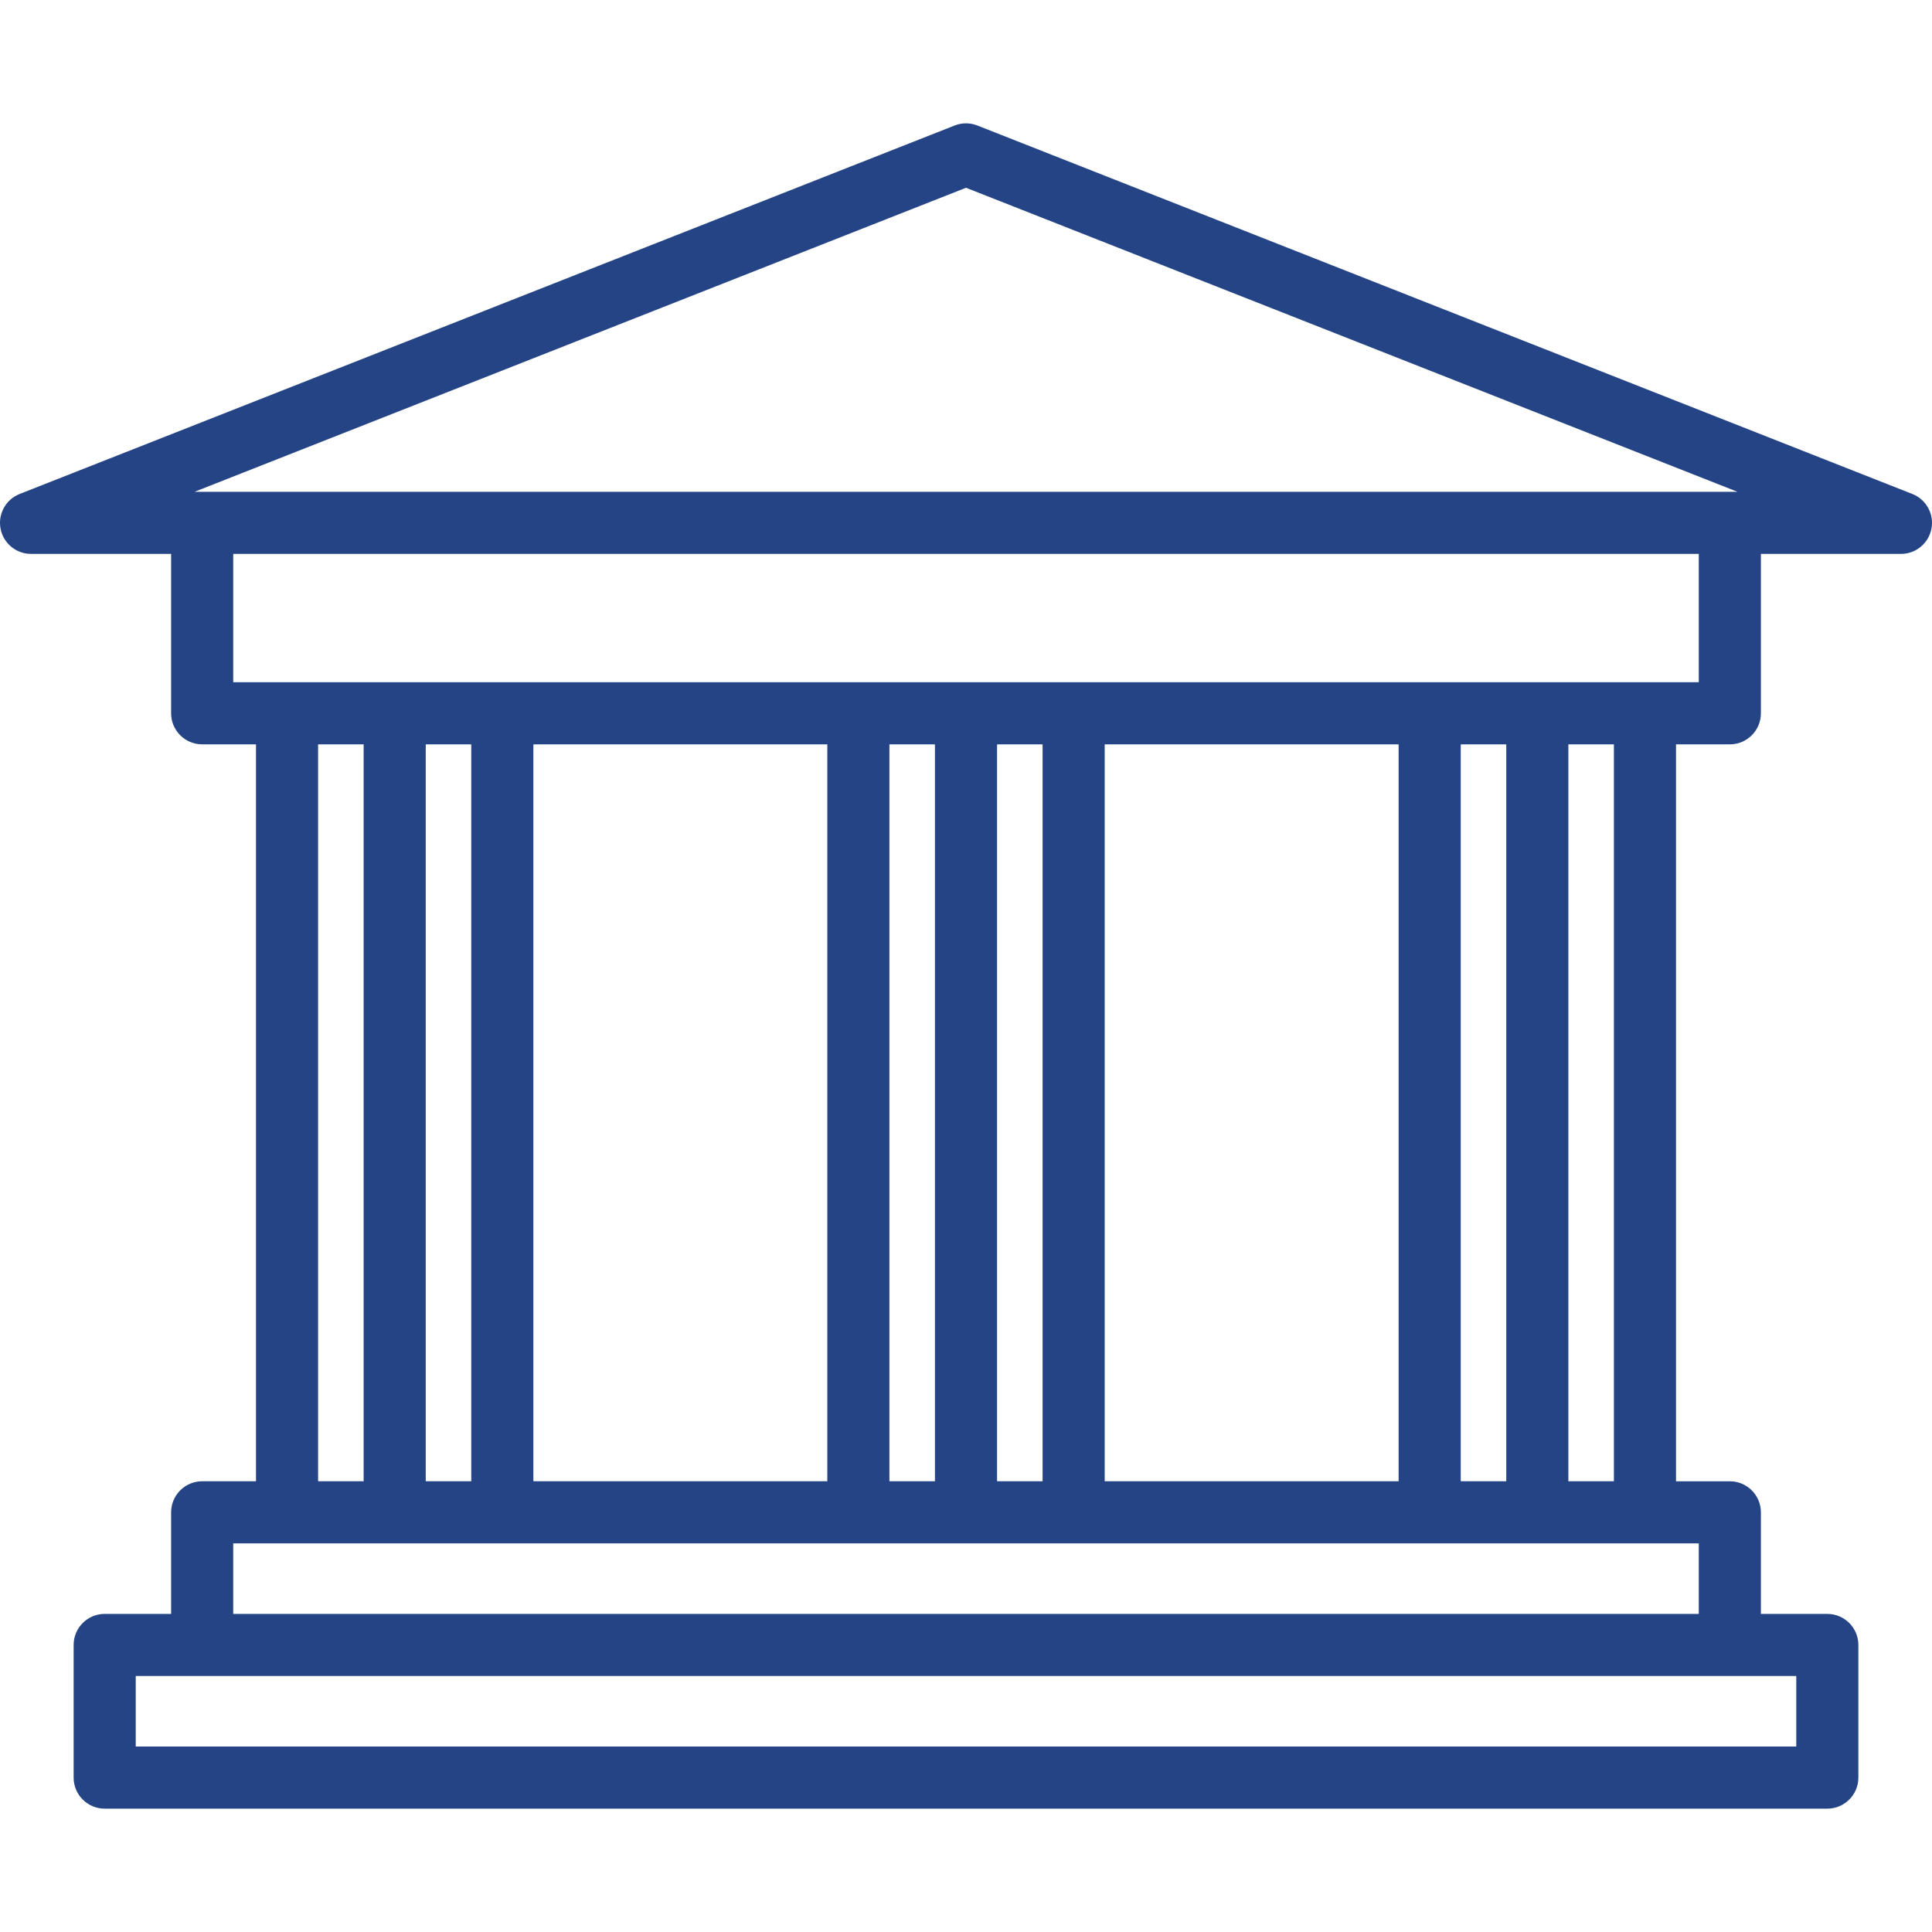 <?xml version="1.0" encoding="utf-8"?>
<!-- Generator: Adobe Illustrator 16.0.0, SVG Export Plug-In . SVG Version: 6.00 Build 0)  -->
<!DOCTYPE svg PUBLIC "-//W3C//DTD SVG 1.1//EN" "http://www.w3.org/Graphics/SVG/1.1/DTD/svg11.dtd">
<svg version="1.1" id="Layer_1" xmlns="http://www.w3.org/2000/svg" xmlns:xlink="http://www.w3.org/1999/xlink" x="0px" y="0px"
	 width="300px" height="300px" viewBox="0 0 300 300" enable-background="new 0 0 300 300" xml:space="preserve">
<g>
	<g>
		<path fill="#244486" d="M296.945,76.703L151.768,19.489c-1.137-0.448-2.399-0.448-3.536,0L3.054,76.703
			c-2.155,0.849-3.401,3.11-2.969,5.385c0.432,2.275,2.421,3.922,4.737,3.922h21.75v24.75c0,2.663,2.158,4.822,4.821,4.822h8.357
			v114.429h-8.357c-2.663,0-4.821,2.158-4.821,4.821v15.774H16.256c-2.663,0-4.822,2.159-4.822,4.822v20.596
			c0,2.663,2.159,4.822,4.822,4.822h267.489c2.662,0,4.821-2.158,4.821-4.822V255.43c0-2.662-2.158-4.822-4.821-4.822H273.43
			v-15.774c0-2.663-2.159-4.821-4.822-4.821h-8.357v-114.43h8.357c2.662,0,4.822-2.159,4.822-4.822V86.01h21.748
			c2.316,0,4.305-1.647,4.737-3.922S299.101,77.553,296.945,76.703z M278.924,260.25v10.953H21.077V260.25H278.924z
			 M263.786,239.653v10.954H36.214v-10.954H263.786z M49.393,230.011v-114.43h7.072V230.01L49.393,230.011L49.393,230.011z
			 M66.108,230.011v-114.43h7.071V230.01L66.108,230.011L66.108,230.011z M82.822,230.011v-114.43h45.643V230.01L82.822,230.011
			L82.822,230.011z M138.107,230.011v-114.43h7.072V230.01L138.107,230.011L138.107,230.011z M154.822,230.011v-114.43h7.071V230.01
			L154.822,230.011L154.822,230.011z M171.537,230.011v-114.43h45.643V230.01L171.537,230.011L171.537,230.011z M226.822,230.011
			v-114.43h7.071V230.01L226.822,230.011L226.822,230.011z M243.536,230.011v-114.43h7.071V230.01L243.536,230.011L243.536,230.011z
			 M263.786,105.938H36.214V86.01h227.572V105.938z M268.607,76.367H31.393h-1.187l119.794-47.21l119.794,47.21H268.607z"/>
	</g>
</g>
</svg>
